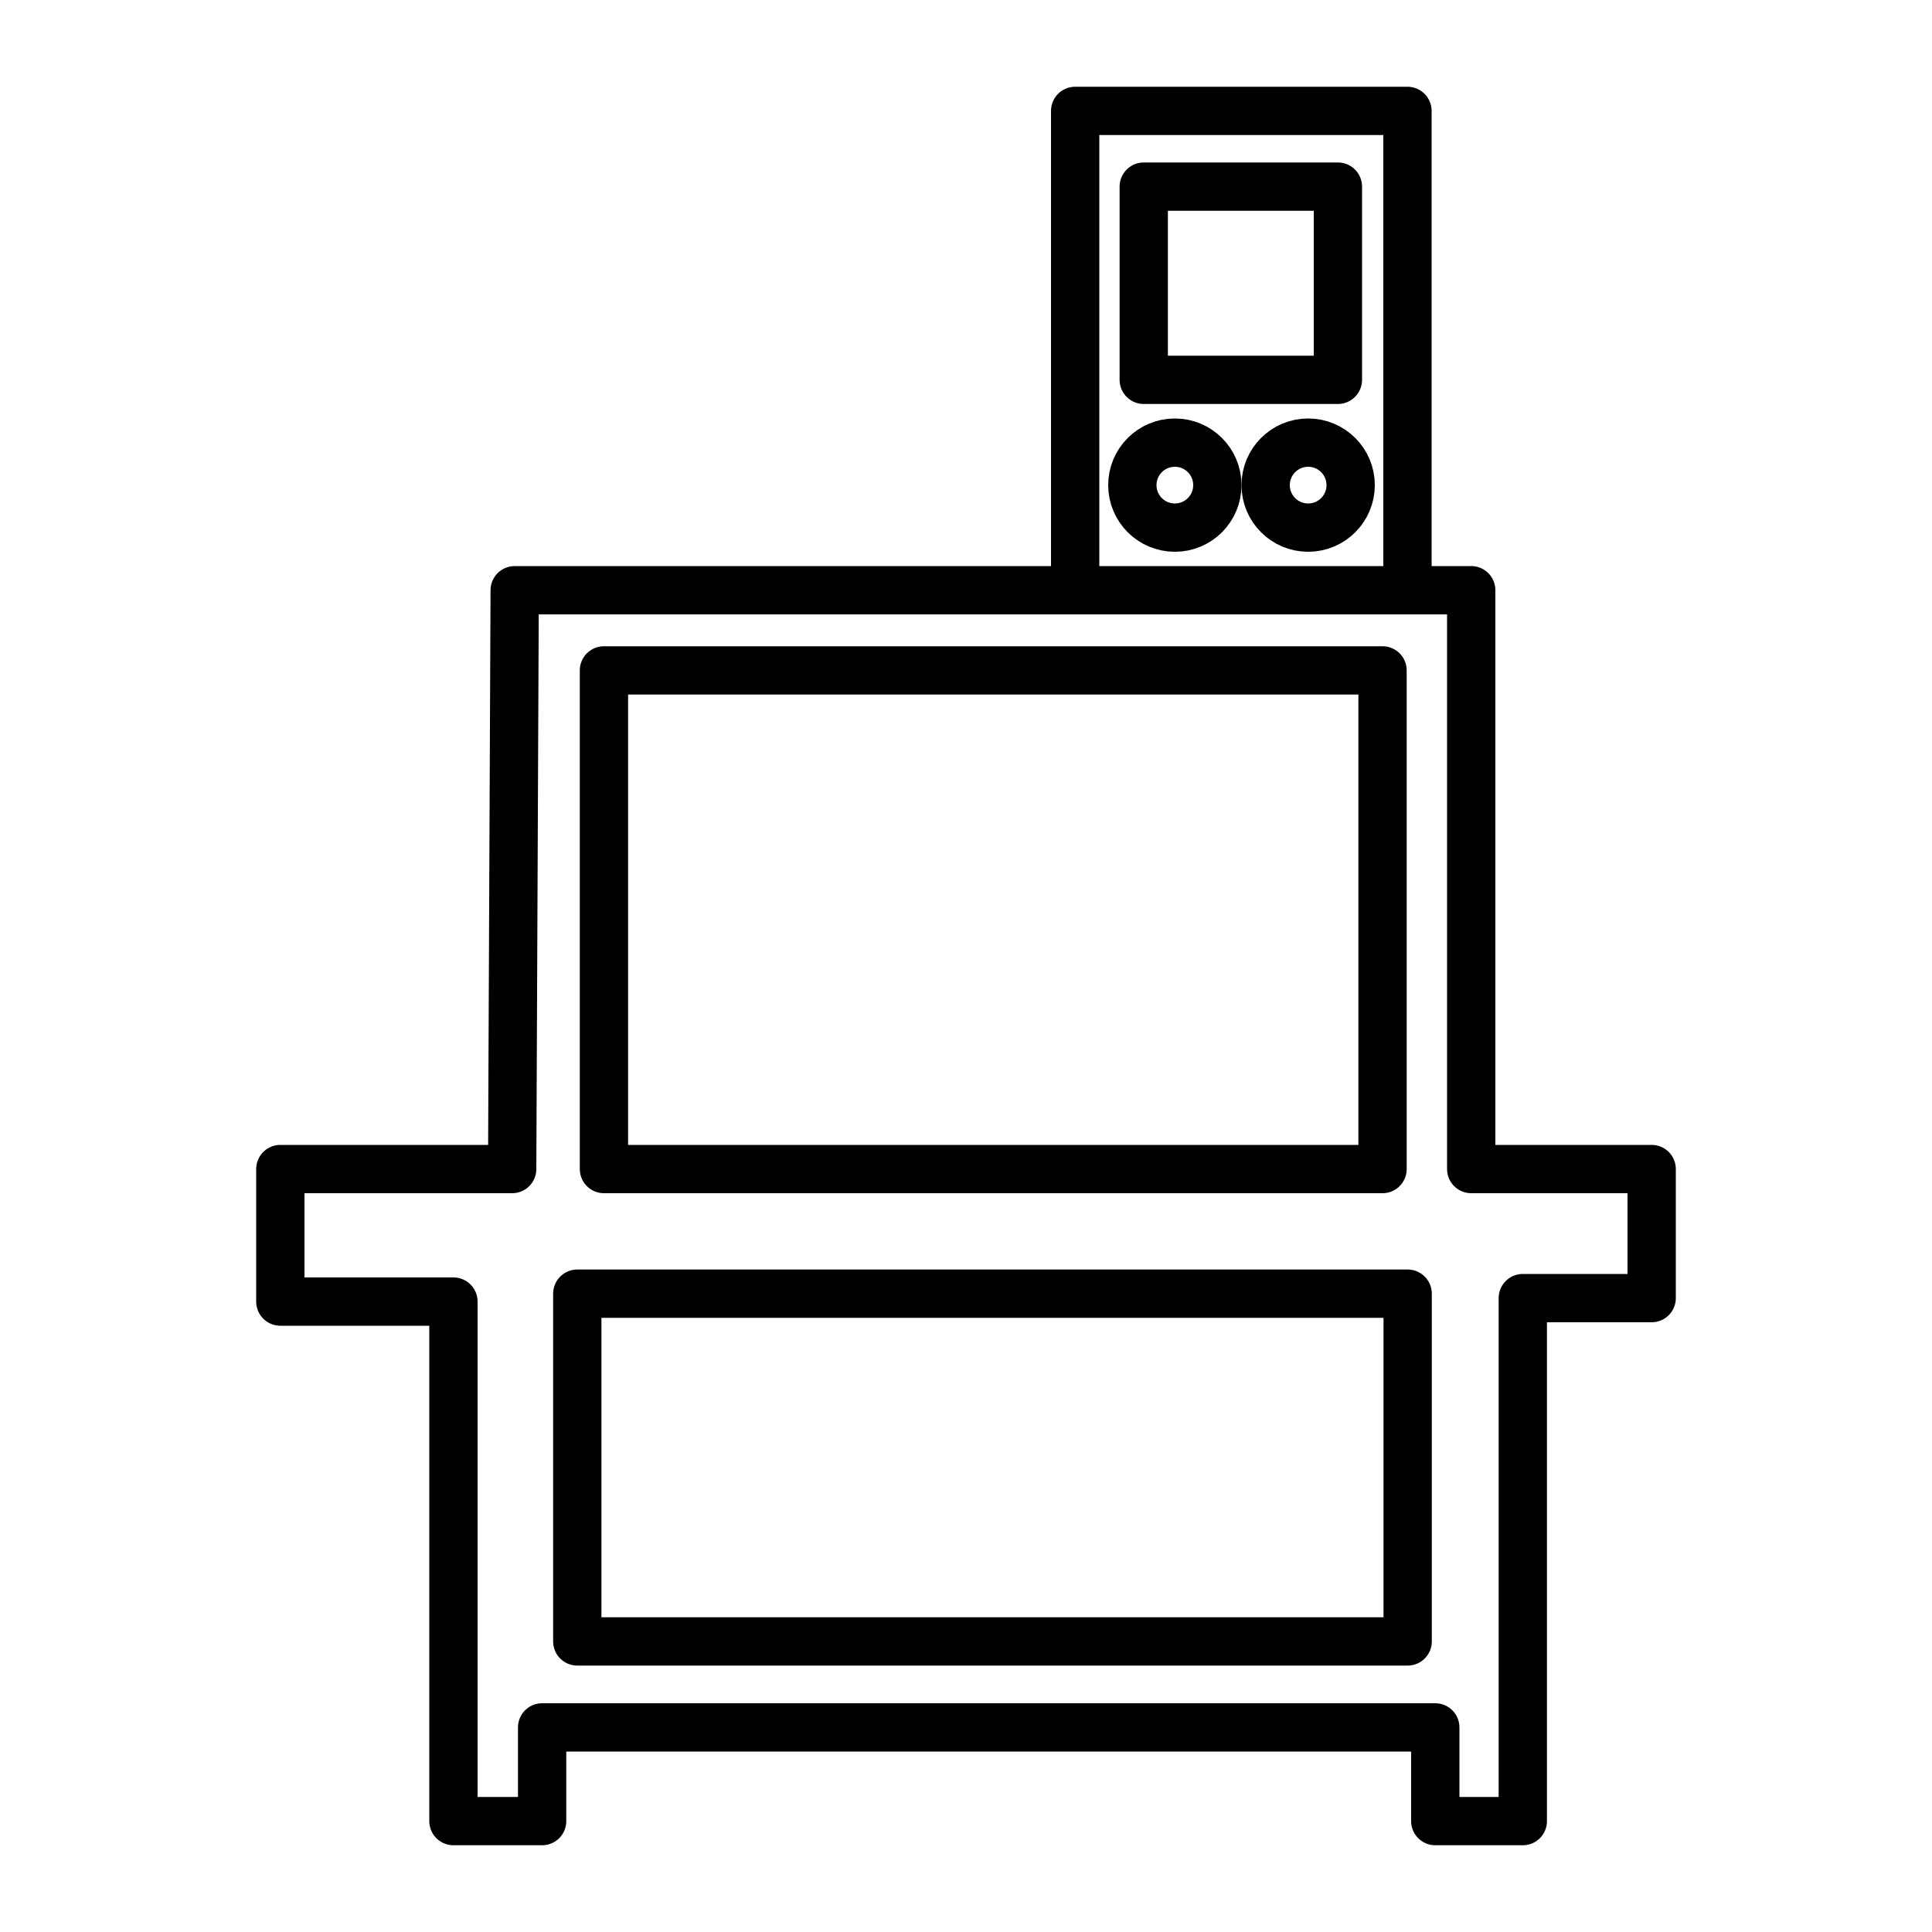 <?xml version="1.0" encoding="UTF-8"?>
<svg id="Ebene_7" data-name="Ebene 7" xmlns="http://www.w3.org/2000/svg" viewBox="0 0 1000 1000">
  <rect x="312.6" y="347" width="403" height="258.1" fill="none" stroke="#000" stroke-linecap="round" stroke-linejoin="round" stroke-width="25"/>
  <polygon points="266.4 305.5 761.5 305.5 761.5 605.1 854.9 605.1 854.9 671.9 788.2 671.9 788.2 942.6 742.9 942.6 742.9 894.1 280.6 894.1 280.6 942.6 234.7 942.6 234.7 673.7 145.1 673.7 145.1 605.1 265.1 605.1 266.4 305.5" fill="none" stroke="#000" stroke-linecap="round" stroke-linejoin="round" stroke-width="25"/>
  <rect x="298.8" y="669.6" width="429.8" height="180" fill="none" stroke="#000" stroke-linecap="round" stroke-linejoin="round" stroke-width="25"/>
  <polyline points="556.5 305.5 556.5 57.4 728.5 57.4 728.5 305.5" fill="none" stroke="#000" stroke-linecap="round" stroke-linejoin="round" stroke-width="25"/>
  <rect x="592" y="96.6" width="100.5" height="100" fill="none" stroke="#000" stroke-linecap="round" stroke-linejoin="round" stroke-width="25"/>
  <circle cx="608.1" cy="251.1" r="22" fill="none" stroke="#000" stroke-linecap="round" stroke-linejoin="round" stroke-width="25"/>
  <circle cx="677.1" cy="251.1" r="22" fill="none" stroke="#000" stroke-linecap="round" stroke-linejoin="round" stroke-width="25"/>
</svg>